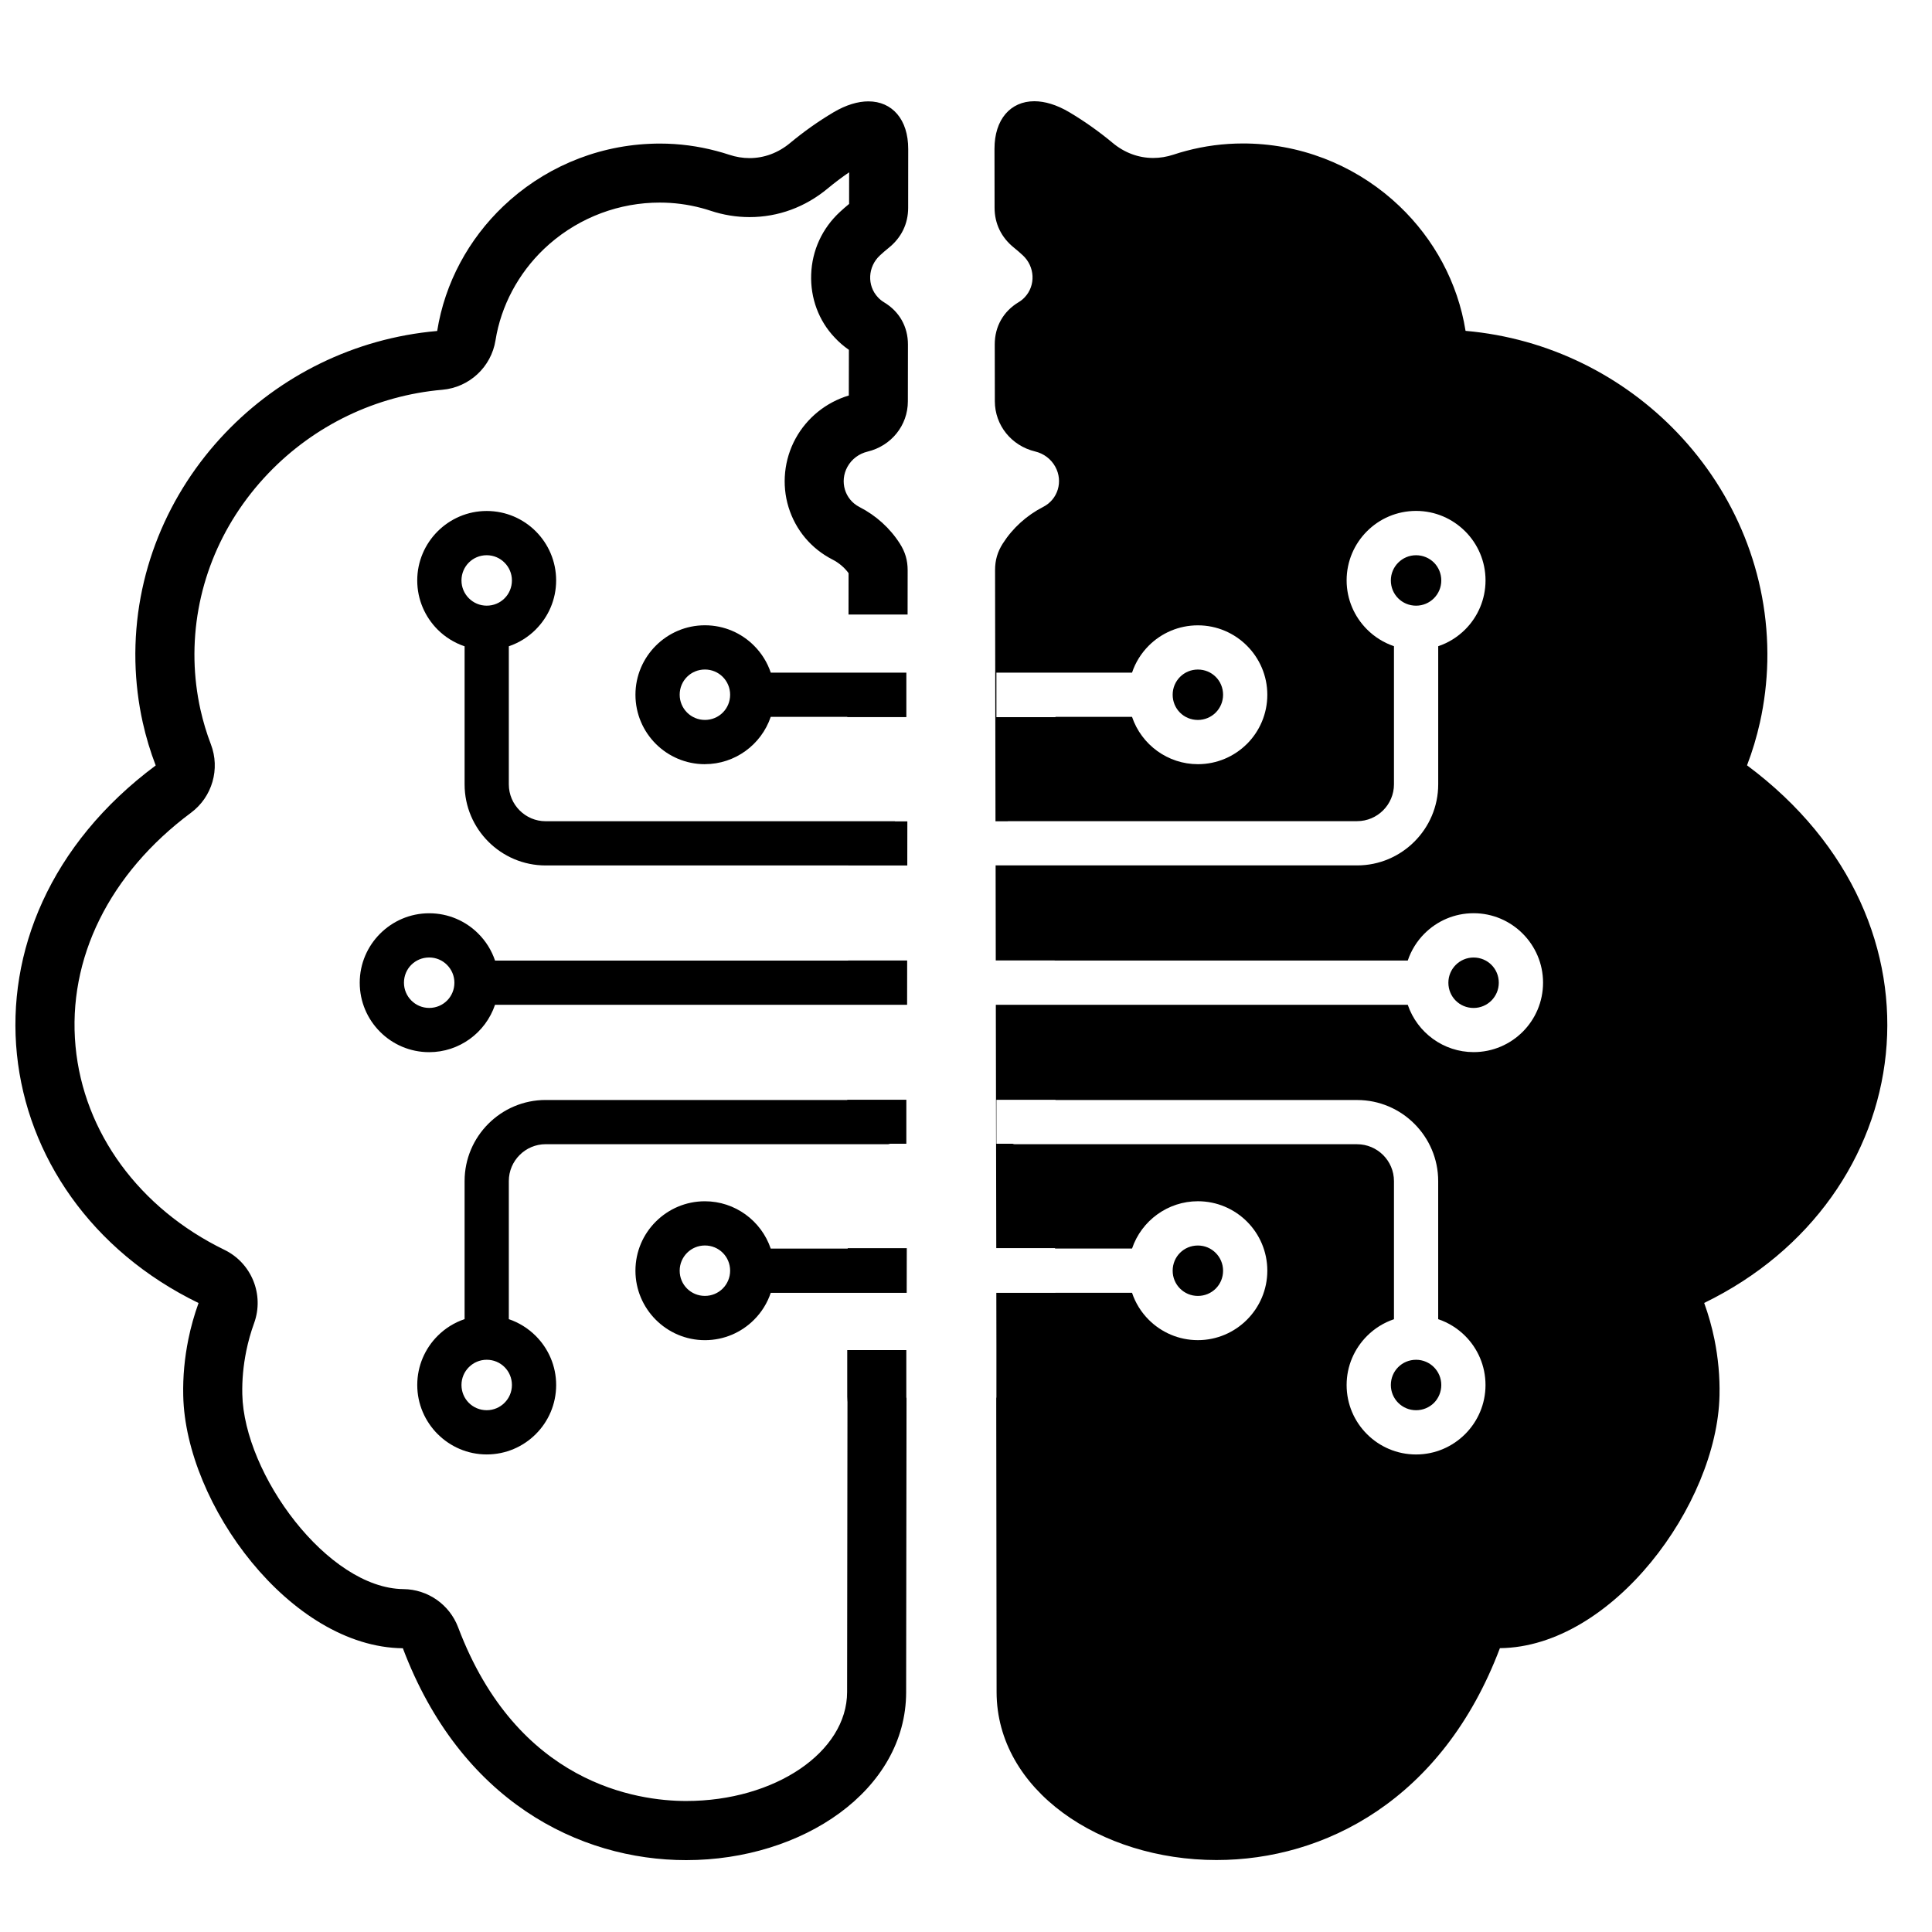 <?xml version="1.0" encoding="UTF-8"?>
<!-- Uploaded to: ICON Repo, www.iconrepo.com, Generator: ICON Repo Mixer Tools -->
<svg width="800px" height="800px" version="1.1" viewBox="144 144 512 512" xmlns="http://www.w3.org/2000/svg">
 <defs>
  <clipPath id="a">
   <path d="m148.09 170h496.91v467h-496.91z"/>
  </clipPath>
 </defs>
 <g clip-path="url(#a)">
  <path d="m606.98 346.82c1.418-3.684 2.559-7.504 3.434-11.418 1.156-5.223 1.82-10.617 1.945-16.137 0.48-23.238-8.664-44.699-23.848-60.59-14.332-15.012-34.059-25.066-56.125-26.996-2.047-12.812-8.379-24.352-17.531-33.066-10.16-9.68-23.789-15.898-38.871-16.539-0.867-0.039-1.727-0.055-2.582-0.055-5.184 0-10.223 0.676-15.012 1.953-1.148 0.293-2.277 0.637-3.394 1.008-1.789 0.59-3.606 0.883-5.387 0.883-3.859 0-7.598-1.363-10.758-4.008-3.59-2.984-7.426-5.711-11.48-8.121-3.348-1.984-6.504-2.906-9.262-2.906-6.293 0-10.566 4.781-10.559 12.641l0.023 15.586c0.008 4.223 1.789 7.898 5.156 10.594 0.789 0.637 1.559 1.301 2.301 1.992 3.262 2.992 3.488 8.016 0.535 11.137-0.48 0.52-1.031 0.953-1.613 1.301-4.062 2.441-6.34 6.465-6.332 11.199l0.023 15.051c0.008 6.363 4.387 11.812 10.711 13.324 2.188 0.527 4.164 1.938 5.316 4.047 2.125 3.875 0.691 8.641-3.207 10.633-4.379 2.246-8.07 5.582-10.703 9.695-1.41 2.203-2.062 4.434-2.055 7.055l0.016 11.742 0.094 54.828h3.195c0.047-0.008 0.094-0.039 0.141-0.039h92.5c2.684 0 5.125-1.094 6.898-2.867 1.766-1.766 2.867-4.207 2.867-6.898v-36.602c-2.711-0.922-5.148-2.449-7.129-4.434l-0.016-0.008-0.008-0.016c-3.332-3.34-5.394-7.93-5.394-12.984 0-5.086 2.062-9.688 5.394-13.016 3.324-3.332 7.93-5.394 13.016-5.394 5.062 0 9.656 2.062 12.992 5.394l0.023 0.016c3.324 3.332 5.387 7.93 5.387 13 0 5.078-2.062 9.68-5.387 13.008-1.992 1.992-4.434 3.527-7.152 4.441v36.594c0 5.922-2.418 11.301-6.309 15.184-3.883 3.891-9.262 6.309-15.176 6.309h-95.809l0.039 25.184h15.617v0.023h93.57c0.914-2.719 2.449-5.164 4.434-7.144 3.332-3.332 7.93-5.394 13.016-5.394 10.129 0 18.402 8.27 18.402 18.402 0 5.086-2.062 9.688-5.387 13.016-3.332 3.332-7.938 5.394-13.016 5.394-7.938 0-14.93-5.125-17.449-12.539h-105.41s-0.008-0.008-0.016-0.008h-3.742l0.117 64.488h15.578v0.117h20.402c2.512-7.418 9.512-12.539 17.449-12.539 5.078 0 9.68 2.062 13.016 5.394 3.324 3.324 5.387 7.93 5.387 13.008 0 10.137-8.27 18.41-18.402 18.41-5.086 0-9.68-2.062-13.016-5.394-1.984-1.984-3.527-4.426-4.434-7.152h-20.301v0.008h-15.664l0.023 15.145v12.488c0 0.109-0.047 0.203-0.047 0.309l0.094 77.867c0.039 26.012 27.477 44.504 58.285 44.504 28.492 0 59.859-15.82 75.098-56.148 29.801-0.293 57.59-38.148 58.195-66.945 0.117-5.047-0.363-10.039-1.348-14.93-0.676-3.285-1.582-6.504-2.711-9.609 56.953-27.68 67.617-100.59 11.363-142.47zm-238.33 127.95v0.117h-20.402c-2.512-7.418-9.512-12.539-17.441-12.539-5.086 0-9.68 2.062-13.016 5.394-3.332 3.324-5.394 7.922-5.394 13.008 0 10.137 8.27 18.41 18.41 18.41 5.078 0 9.68-2.062 13.008-5.394 1.992-1.984 3.527-4.426 4.441-7.152h20.301v0.008h15.727l0.023-11.844h-15.656zm-33.113 10.703c-1.211 1.211-2.883 1.953-4.727 1.953-3.719 0-6.688-2.961-6.688-6.68 0-1.844 0.75-3.519 1.961-4.727 1.211-1.211 2.875-1.953 4.727-1.953 3.719 0 6.68 2.961 6.68 6.68 0 1.852-0.75 3.519-1.953 4.727zm-60.355-75.191h109.21l0.016-11.742h-15.656v0.023h-93.562c-0.914-2.719-2.449-5.164-4.441-7.144-3.324-3.332-7.93-5.394-13.008-5.394-10.137 0-18.41 8.27-18.41 18.402 0 5.086 2.062 9.688 5.394 13.016 3.324 3.332 7.93 5.394 13.016 5.394 7.93 0 14.93-5.125 17.441-12.547zm-24.129-5.859c0-3.719 2.961-6.68 6.688-6.68 1.844 0 3.519 0.75 4.719 1.961 1.211 1.211 1.961 2.875 1.961 4.719 0 3.727-2.961 6.688-6.68 6.688-1.852 0-3.527-0.75-4.727-1.961-1.211-1.211-1.961-2.875-1.961-4.727zm34.926 93.609-0.008-0.008c-1.992-1.984-4.426-3.519-7.129-4.434v-36.602c0-2.691 1.094-5.133 2.867-6.898 1.766-1.773 4.207-2.867 6.898-2.867h90.754c0.195 0 0.355-0.086 0.535-0.125h4.293v-11.656h-15.656v0.062h-79.926c-5.922 0-11.293 2.41-15.184 6.301s-6.301 9.262-6.301 15.184v36.594c-2.727 0.914-5.168 2.449-7.152 4.441-3.324 3.324-5.394 7.93-5.394 13.016 0 5.062 2.07 9.656 5.394 12.992l0.023 0.016c3.332 3.332 7.922 5.394 12.992 5.394 5.078 0 9.68-2.062 13.008-5.394 3.332-3.324 5.394-7.93 5.394-13.008 0-5.062-2.062-9.656-5.394-12.992l-0.008-0.016zm-8.277 17.727c-1.203 1.211-2.875 1.961-4.719 1.961-1.852 0-3.519-0.742-4.727-1.938l-0.023-0.023c-1.195-1.203-1.938-2.875-1.938-4.719 0-1.852 0.75-3.519 1.961-4.727 1.211-1.211 2.875-1.961 4.727-1.961 1.859 0 3.527 0.742 4.719 1.938l0.023 0.023c1.195 1.195 1.938 2.867 1.938 4.727 0 1.844-0.75 3.519-1.961 4.719zm53.109-169.25c7.93 0 14.93-5.125 17.441-12.539h20.285v0.07h15.656v-11.789h-3.262-0.016-32.656c-0.914-2.727-2.449-5.168-4.441-7.152-3.324-3.332-7.93-5.394-13.008-5.394-10.137 0-18.41 8.27-18.41 18.41 0 5.078 2.062 9.68 5.394 13.016 3.332 3.324 7.93 5.387 13.016 5.387zm0-25.082c1.844 0 3.519 0.742 4.727 1.953 1.203 1.211 1.953 2.875 1.953 4.727 0 3.719-2.961 6.68-6.68 6.68-1.852 0-3.519-0.75-4.727-1.953-1.211-1.211-1.961-2.883-1.961-4.727 0-3.727 2.969-6.68 6.688-6.68zm-63.688-6.152v36.594c0 5.922 2.41 11.293 6.301 15.184s9.262 6.301 15.184 6.301h80.184v0.008h15.648l0.016-11.688h-3.215c-0.047-0.008-0.086-0.039-0.141-0.039h-92.492c-2.691 0-5.133-1.094-6.898-2.867-1.773-1.766-2.867-4.207-2.867-6.898v-36.602c2.703-0.922 5.141-2.449 7.129-4.434l0.008-0.008 0.008-0.016c3.332-3.34 5.394-7.93 5.394-12.992 0-5.078-2.062-9.68-5.394-13.016-3.324-3.324-7.93-5.387-13.008-5.387-5.07 0-9.656 2.062-12.992 5.387l-0.023 0.023c-3.324 3.332-5.394 7.93-5.394 12.992 0 5.086 2.07 9.68 5.394 13.016 1.984 1.992 4.426 3.519 7.152 4.441zm1.109-22.176 0.023-0.023c1.211-1.203 2.875-1.938 4.727-1.938 1.844 0 3.519 0.75 4.719 1.961 1.211 1.203 1.961 2.875 1.961 4.719 0 1.859-0.742 3.535-1.938 4.727l-0.023 0.023c-1.195 1.195-2.859 1.938-4.719 1.938-1.852 0-3.519-0.75-4.727-1.961-1.211-1.211-1.961-2.875-1.961-4.727 0-1.844 0.742-3.519 1.938-4.719zm100.3 221.15c0 0.316 0.016 0.637 0.031 0.953 0.008 0.102 0.016 0.211 0.023 0.316l-0.094 76.883c-0.023 15.922-19.145 28.879-42.637 28.879-12.945 0-44.754-4.488-60.449-46.031-2.285-6.039-8.039-10.055-14.488-10.121-20.098-0.195-42.266-30.469-42.707-51.645-0.086-3.758 0.27-7.613 1.047-11.441 0.512-2.512 1.211-5.008 2.086-7.41 2.727-7.535-0.668-15.914-7.875-19.418-22.562-10.969-37.312-31.121-39.453-53.914-2.188-23.254 8.969-45.816 30.594-61.914 5.637-4.191 7.789-11.625 5.262-18.176-1.117-2.906-2.047-6.016-2.758-9.184-0.945-4.277-1.48-8.688-1.574-13.074-0.379-18.316 6.551-35.879 19.516-49.457 12.215-12.789 28.609-20.672 46.164-22.207 7.152-0.621 12.969-6.031 14.098-13.121 1.449-9.094 6.023-17.688 12.859-24.207 7.812-7.434 18.027-11.781 28.762-12.238 0.637-0.023 1.27-0.039 1.906-0.039 3.727 0 7.426 0.48 11.074 1.449 0.82 0.219 1.629 0.457 2.394 0.715 3.363 1.117 6.836 1.684 10.324 1.684 7.606 0 14.789-2.644 20.773-7.633 1.812-1.504 3.688-2.922 5.621-4.238l-0.008 8.379c-0.836 0.691-1.652 1.395-2.41 2.102-4.703 4.324-7.426 10.215-7.641 16.586-0.227 6.301 2.023 12.277 6.184 16.672 1.133 1.23 2.41 2.34 3.812 3.309l-0.023 12.098c-6 1.797-11.098 5.906-14.105 11.402-3.039 5.551-3.719 12.184-1.867 18.199 1.867 6.062 6.016 11 11.664 13.883 1.699 0.875 3.156 2.109 4.246 3.598l-0.016 10.969h15.656l0.016-11.742c0-2.629-0.652-4.852-2.062-7.055-2.629-4.117-6.316-7.449-10.703-9.695-3.898-1.992-5.324-6.766-3.207-10.633 1.156-2.109 3.133-3.519 5.324-4.047 6.316-1.512 10.703-6.961 10.703-13.324l0.023-15.051c0.008-4.734-2.262-8.758-6.332-11.199-0.574-0.348-1.133-0.781-1.605-1.301-2.961-3.125-2.727-8.145 0.527-11.137 0.742-0.699 1.52-1.355 2.309-1.992 3.363-2.703 5.148-6.371 5.156-10.594l0.016-15.586c0.016-7.867-4.262-12.641-10.551-12.641-2.766 0-5.914 0.922-9.262 2.906-4.062 2.41-7.891 5.141-11.48 8.121-3.172 2.644-6.906 4.008-10.758 4.008-1.789 0-3.598-0.293-5.394-0.891-1.109-0.363-2.238-0.707-3.387-1-4.797-1.277-9.828-1.961-15.012-1.961-0.859 0-1.723 0.023-2.582 0.062-15.082 0.645-28.719 6.859-38.879 16.539-9.145 8.711-15.48 20.246-17.523 33.066-22.066 1.93-41.793 11.984-56.125 26.996-15.184 15.891-24.336 37.352-23.848 60.59 0.125 5.519 0.781 10.914 1.938 16.129 0.875 3.922 2.023 7.742 3.441 11.426-56.266 41.879-45.598 114.79 11.355 142.46-1.125 3.117-2.039 6.332-2.703 9.617-0.992 4.891-1.473 9.883-1.355 14.93 0.605 28.793 28.398 66.641 58.203 66.945 15.23 40.328 46.605 56.148 75.09 56.148 30.809 0 58.258-18.492 58.285-44.512l0.102-77.859c0-0.109-0.047-0.203-0.055-0.309v-12.488h-15.656v12.488zm155.47-211.7c1.203-1.203 1.953-2.875 1.953-4.719 0-1.852-0.742-3.527-1.93-4.727l-0.023-0.023c-1.211-1.195-2.883-1.938-4.727-1.938-1.852 0-3.519 0.75-4.727 1.961-1.211 1.203-1.961 2.875-1.961 4.727 0 1.852 0.742 3.527 1.938 4.719l0.023 0.023c1.195 1.195 2.867 1.938 4.727 1.938 1.844 0 3.519-0.75 4.727-1.961zm15.238 106.61c1.203-1.211 1.953-2.875 1.953-4.727 0-3.719-2.961-6.68-6.68-6.68-1.844 0-3.519 0.75-4.727 1.961-1.211 1.211-1.953 2.883-1.953 4.719 0 3.727 2.961 6.688 6.68 6.688 1.844 0 3.519-0.75 4.727-1.961zm-71.113 71.594c0-1.844-0.75-3.519-1.953-4.719-1.211-1.219-2.883-1.961-4.727-1.961-3.727 0-6.68 2.961-6.68 6.68 0 1.852 0.742 3.519 1.953 4.727 1.211 1.211 2.875 1.953 4.727 1.953 3.719 0 6.68-2.953 6.68-6.68zm51.148 23.602c-1.859 0-3.535 0.742-4.727 1.938l-0.023 0.023c-1.195 1.195-1.938 2.867-1.938 4.727 0 1.844 0.75 3.519 1.961 4.727 1.211 1.203 2.875 1.953 4.727 1.953 1.844 0 3.519-0.742 4.727-1.93l0.023-0.023c1.188-1.211 1.93-2.883 1.93-4.727 0-1.852-0.75-3.519-1.953-4.727-1.211-1.211-2.883-1.961-4.727-1.961zm-57.828-182.92c-1.852 0-3.519 0.742-4.727 1.953-1.211 1.211-1.953 2.875-1.953 4.727 0 3.719 2.953 6.68 6.68 6.68 1.844 0 3.519-0.75 4.727-1.953 1.203-1.211 1.953-2.883 1.953-4.727 0-3.727-2.961-6.68-6.68-6.68zm13.016 19.695c-3.332 3.324-7.938 5.387-13.016 5.387-7.938 0-14.938-5.125-17.449-12.539h-20.285v0.07h-15.656v-11.789h3.262 0.023 32.656c0.906-2.727 2.449-5.164 4.434-7.152 3.332-3.332 7.93-5.387 13.016-5.387 10.129 0 18.402 8.262 18.402 18.402 0 5.078-2.062 9.68-5.387 13.016zm57.828 182.91-0.023 0.016c-3.332 3.332-7.93 5.394-12.992 5.394-5.086 0-9.688-2.062-13.016-5.394-3.332-3.324-5.394-7.93-5.394-13.008 0-5.062 2.062-9.648 5.394-12.992l0.008-0.016 0.016-0.008c1.984-1.984 4.418-3.512 7.129-4.426v-36.609c0-2.691-1.102-5.133-2.867-6.898-1.773-1.766-4.215-2.867-6.898-2.867h-90.754c-0.195 0-0.355-0.086-0.543-0.125h-4.293v-11.656h15.656v0.062h79.934c5.914 0 11.293 2.41 15.176 6.301 3.891 3.891 6.309 9.262 6.309 15.184v36.594c2.719 0.914 5.164 2.457 7.152 4.441 3.324 3.324 5.387 7.93 5.387 13.016 0 5.062-2.062 9.656-5.387 12.992z"/>
 </g>
</svg>